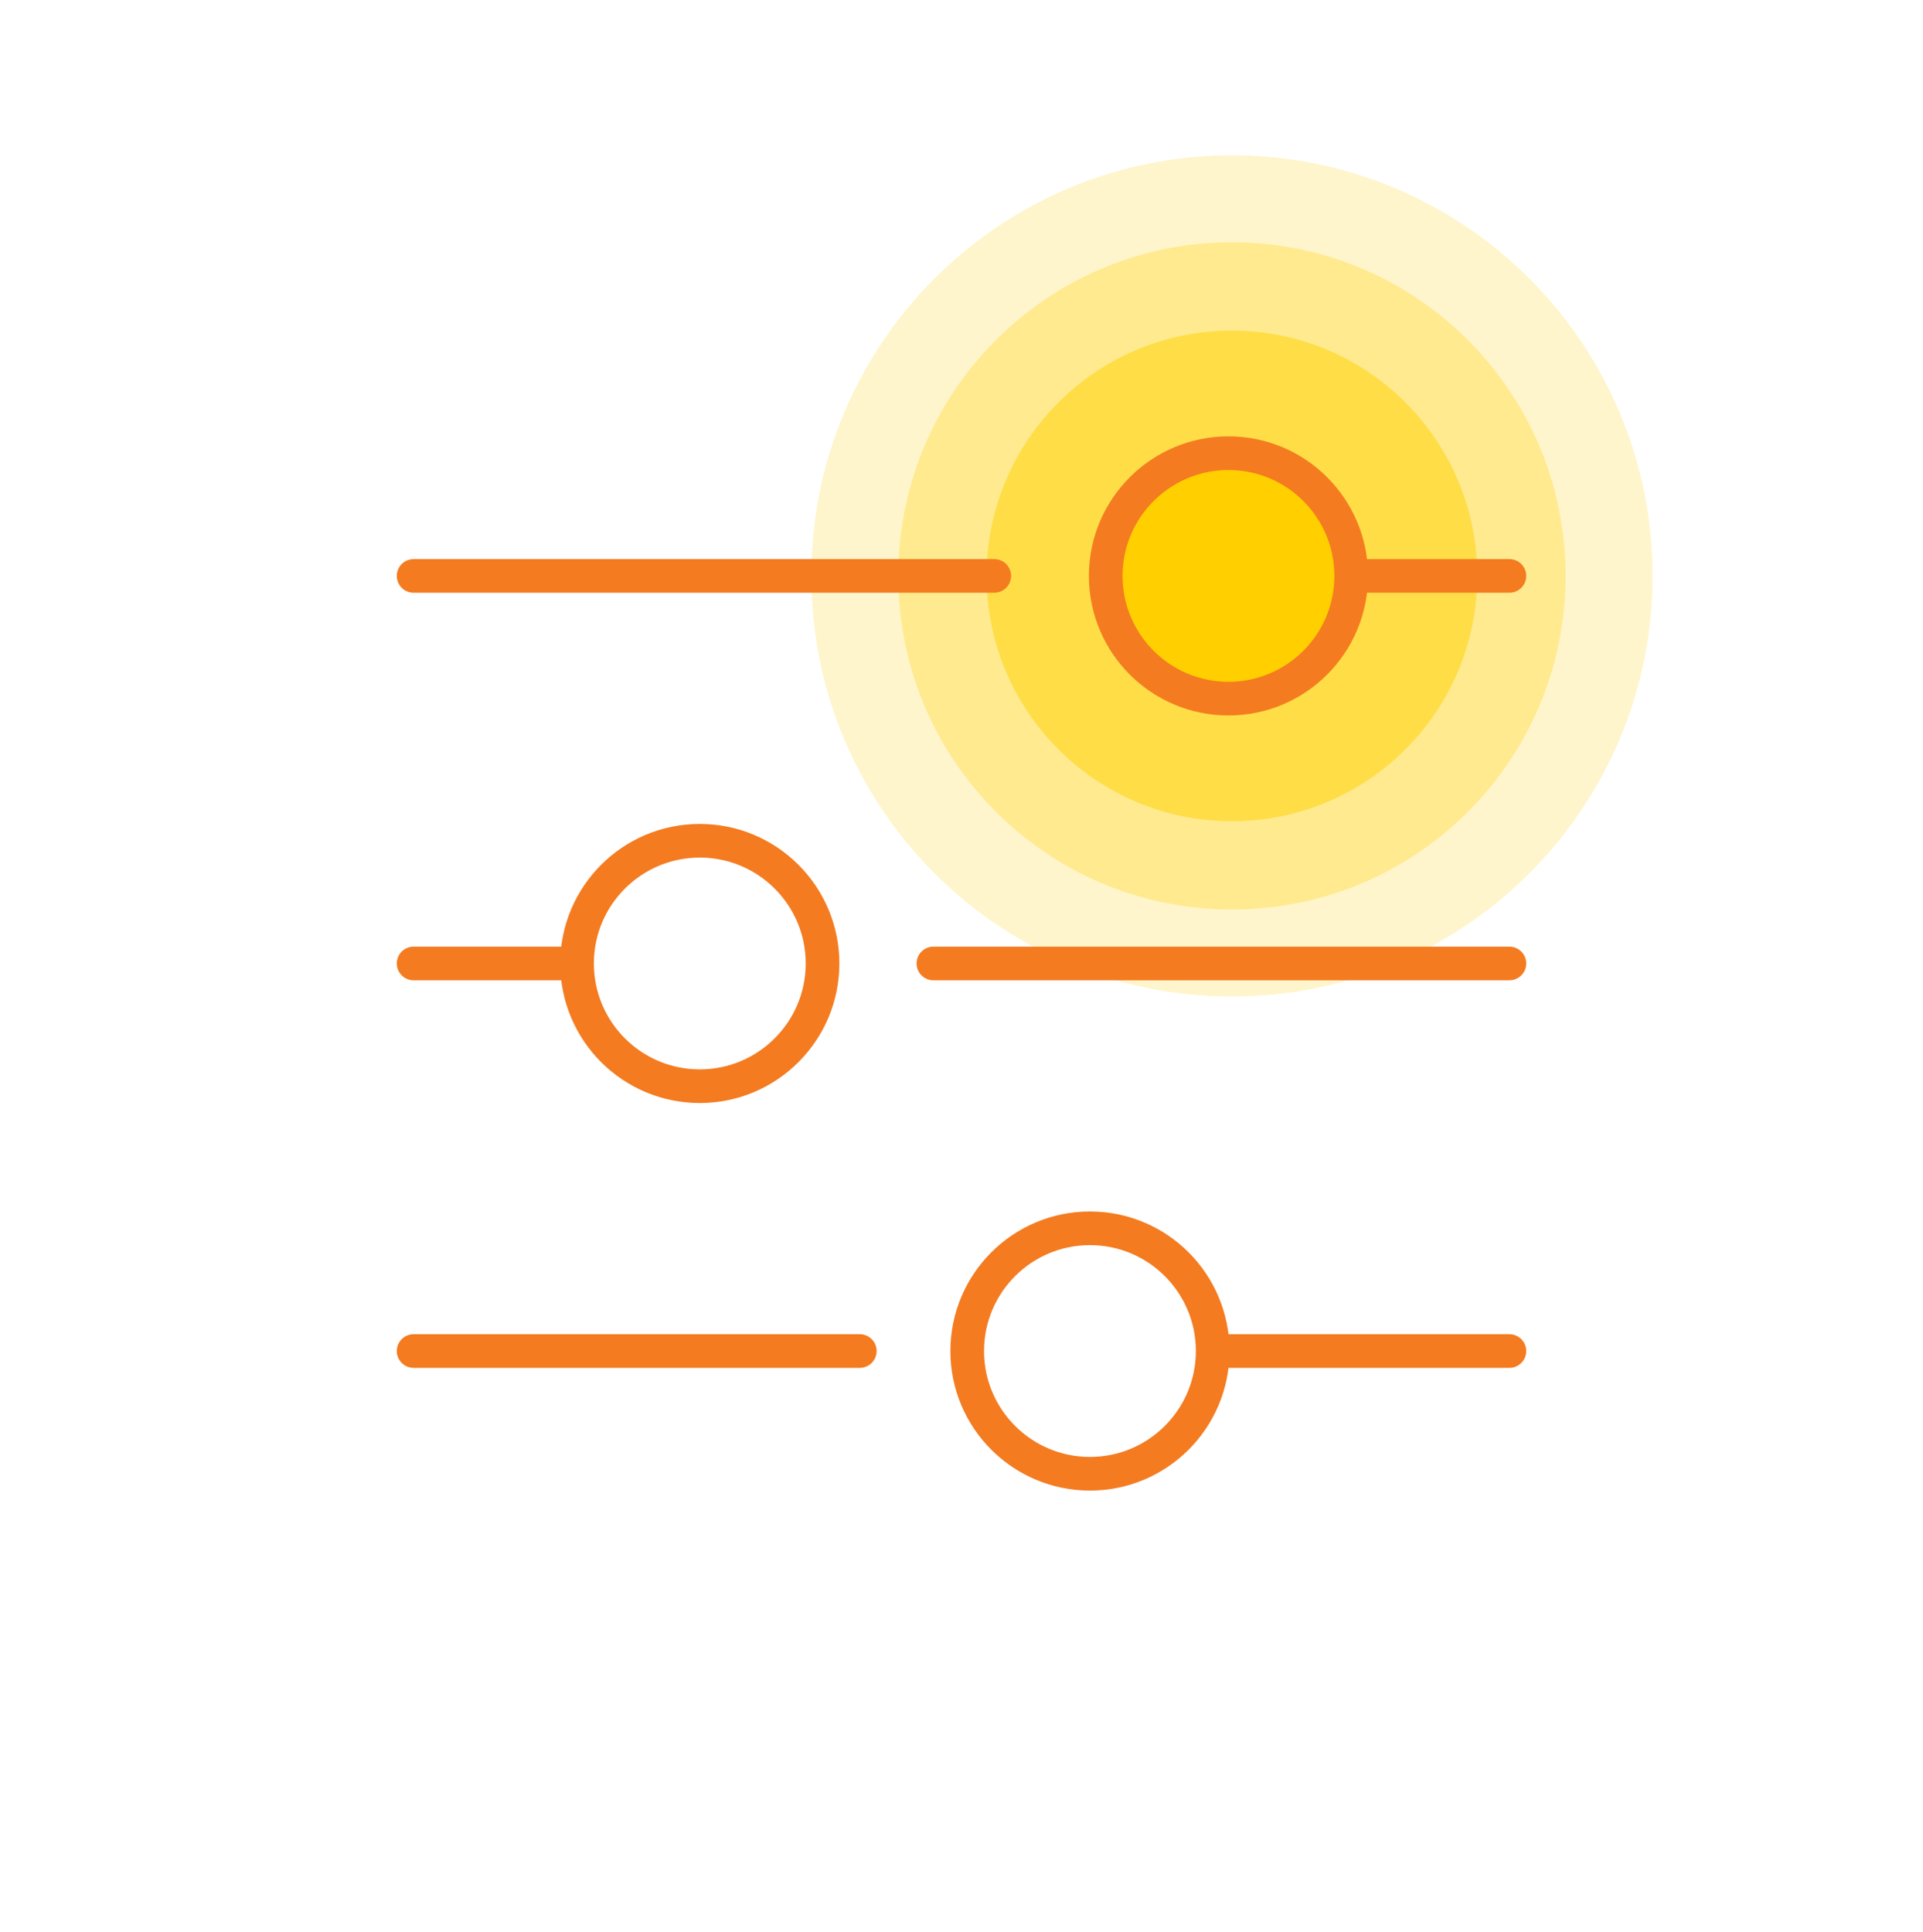 <svg width="200" height="201" viewBox="0 0 200 201" fill="none" xmlns="http://www.w3.org/2000/svg">
<g opacity="0.2">
<path d="M128.125 16.155C152.281 16.155 171.875 35.748 171.875 59.905C171.875 84.061 152.281 103.655 128.125 103.655C103.969 103.655 84.375 84.061 84.375 59.905C84.375 35.748 103.969 16.155 128.125 16.155Z" fill="#FFCF00"/>
</g>
<g opacity="0.3">
<path d="M128.125 25.202C147.281 25.202 162.828 40.733 162.828 59.905C162.828 79.077 147.297 94.608 128.125 94.608C108.953 94.608 93.422 79.077 93.422 59.905C93.422 40.733 108.953 25.202 128.125 25.202Z" fill="#FFCF00"/>
</g>
<g opacity="0.5">
<path d="M128.125 34.389C142.219 34.389 153.641 45.811 153.641 59.905C153.641 73.999 142.219 85.42 128.125 85.42C114.031 85.42 102.609 73.999 102.609 59.905C102.609 45.811 114.031 34.389 128.125 34.389Z" fill="#FFCF00"/>
</g>
<path d="M128.125 47.139C135.172 47.139 140.891 52.858 140.891 59.905C140.891 66.952 135.172 72.67 128.125 72.67C121.078 72.67 115.359 66.952 115.359 59.905C115.359 52.858 121.078 47.139 128.125 47.139Z" fill="#FFCF00"/>
<path d="M141.438 59.905H156.984" stroke="#F47B20" stroke-width="3.5" stroke-linecap="round" stroke-linejoin="round"/>
<path d="M43.016 59.905H103.406" stroke="#F47B20" stroke-width="3.5" stroke-linecap="round" stroke-linejoin="round"/>
<path d="M140.531 59.905C140.531 66.952 134.812 72.67 127.766 72.67C120.719 72.67 115 66.952 115 59.905C115 52.858 120.719 47.139 127.766 47.139C134.812 47.139 140.531 52.858 140.531 59.905Z" stroke="#F47B20" stroke-width="3.5" stroke-linecap="round" stroke-linejoin="round"/>
<path d="M127.031 140.53H156.984" stroke="#F47B20" stroke-width="3.5" stroke-linecap="round" stroke-linejoin="round"/>
<path d="M43.016 140.53H89.422" stroke="#F47B20" stroke-width="3.5" stroke-linecap="round" stroke-linejoin="round"/>
<path d="M126.125 140.53C126.125 147.577 120.406 153.295 113.359 153.295C106.313 153.295 100.594 147.577 100.594 140.53C100.594 133.483 106.313 127.764 113.359 127.764C120.406 127.764 126.125 133.483 126.125 140.53Z" stroke="#F47B20" stroke-width="3.5" stroke-linecap="round" stroke-linejoin="round"/>
<path d="M59.109 100.217H43.016" stroke="#F47B20" stroke-width="3.5" stroke-linecap="round" stroke-linejoin="round"/>
<path d="M156.984 100.217H97.078" stroke="#F47B20" stroke-width="3.5" stroke-linecap="round" stroke-linejoin="round"/>
<path d="M60.016 100.217C60.016 93.17 65.734 87.452 72.781 87.452C79.828 87.452 85.547 93.17 85.547 100.217C85.547 107.264 79.828 112.983 72.781 112.983C65.734 112.983 60.016 107.264 60.016 100.217Z" stroke="#F47B20" stroke-width="3.5" stroke-linecap="round" stroke-linejoin="round"/>
</svg>
